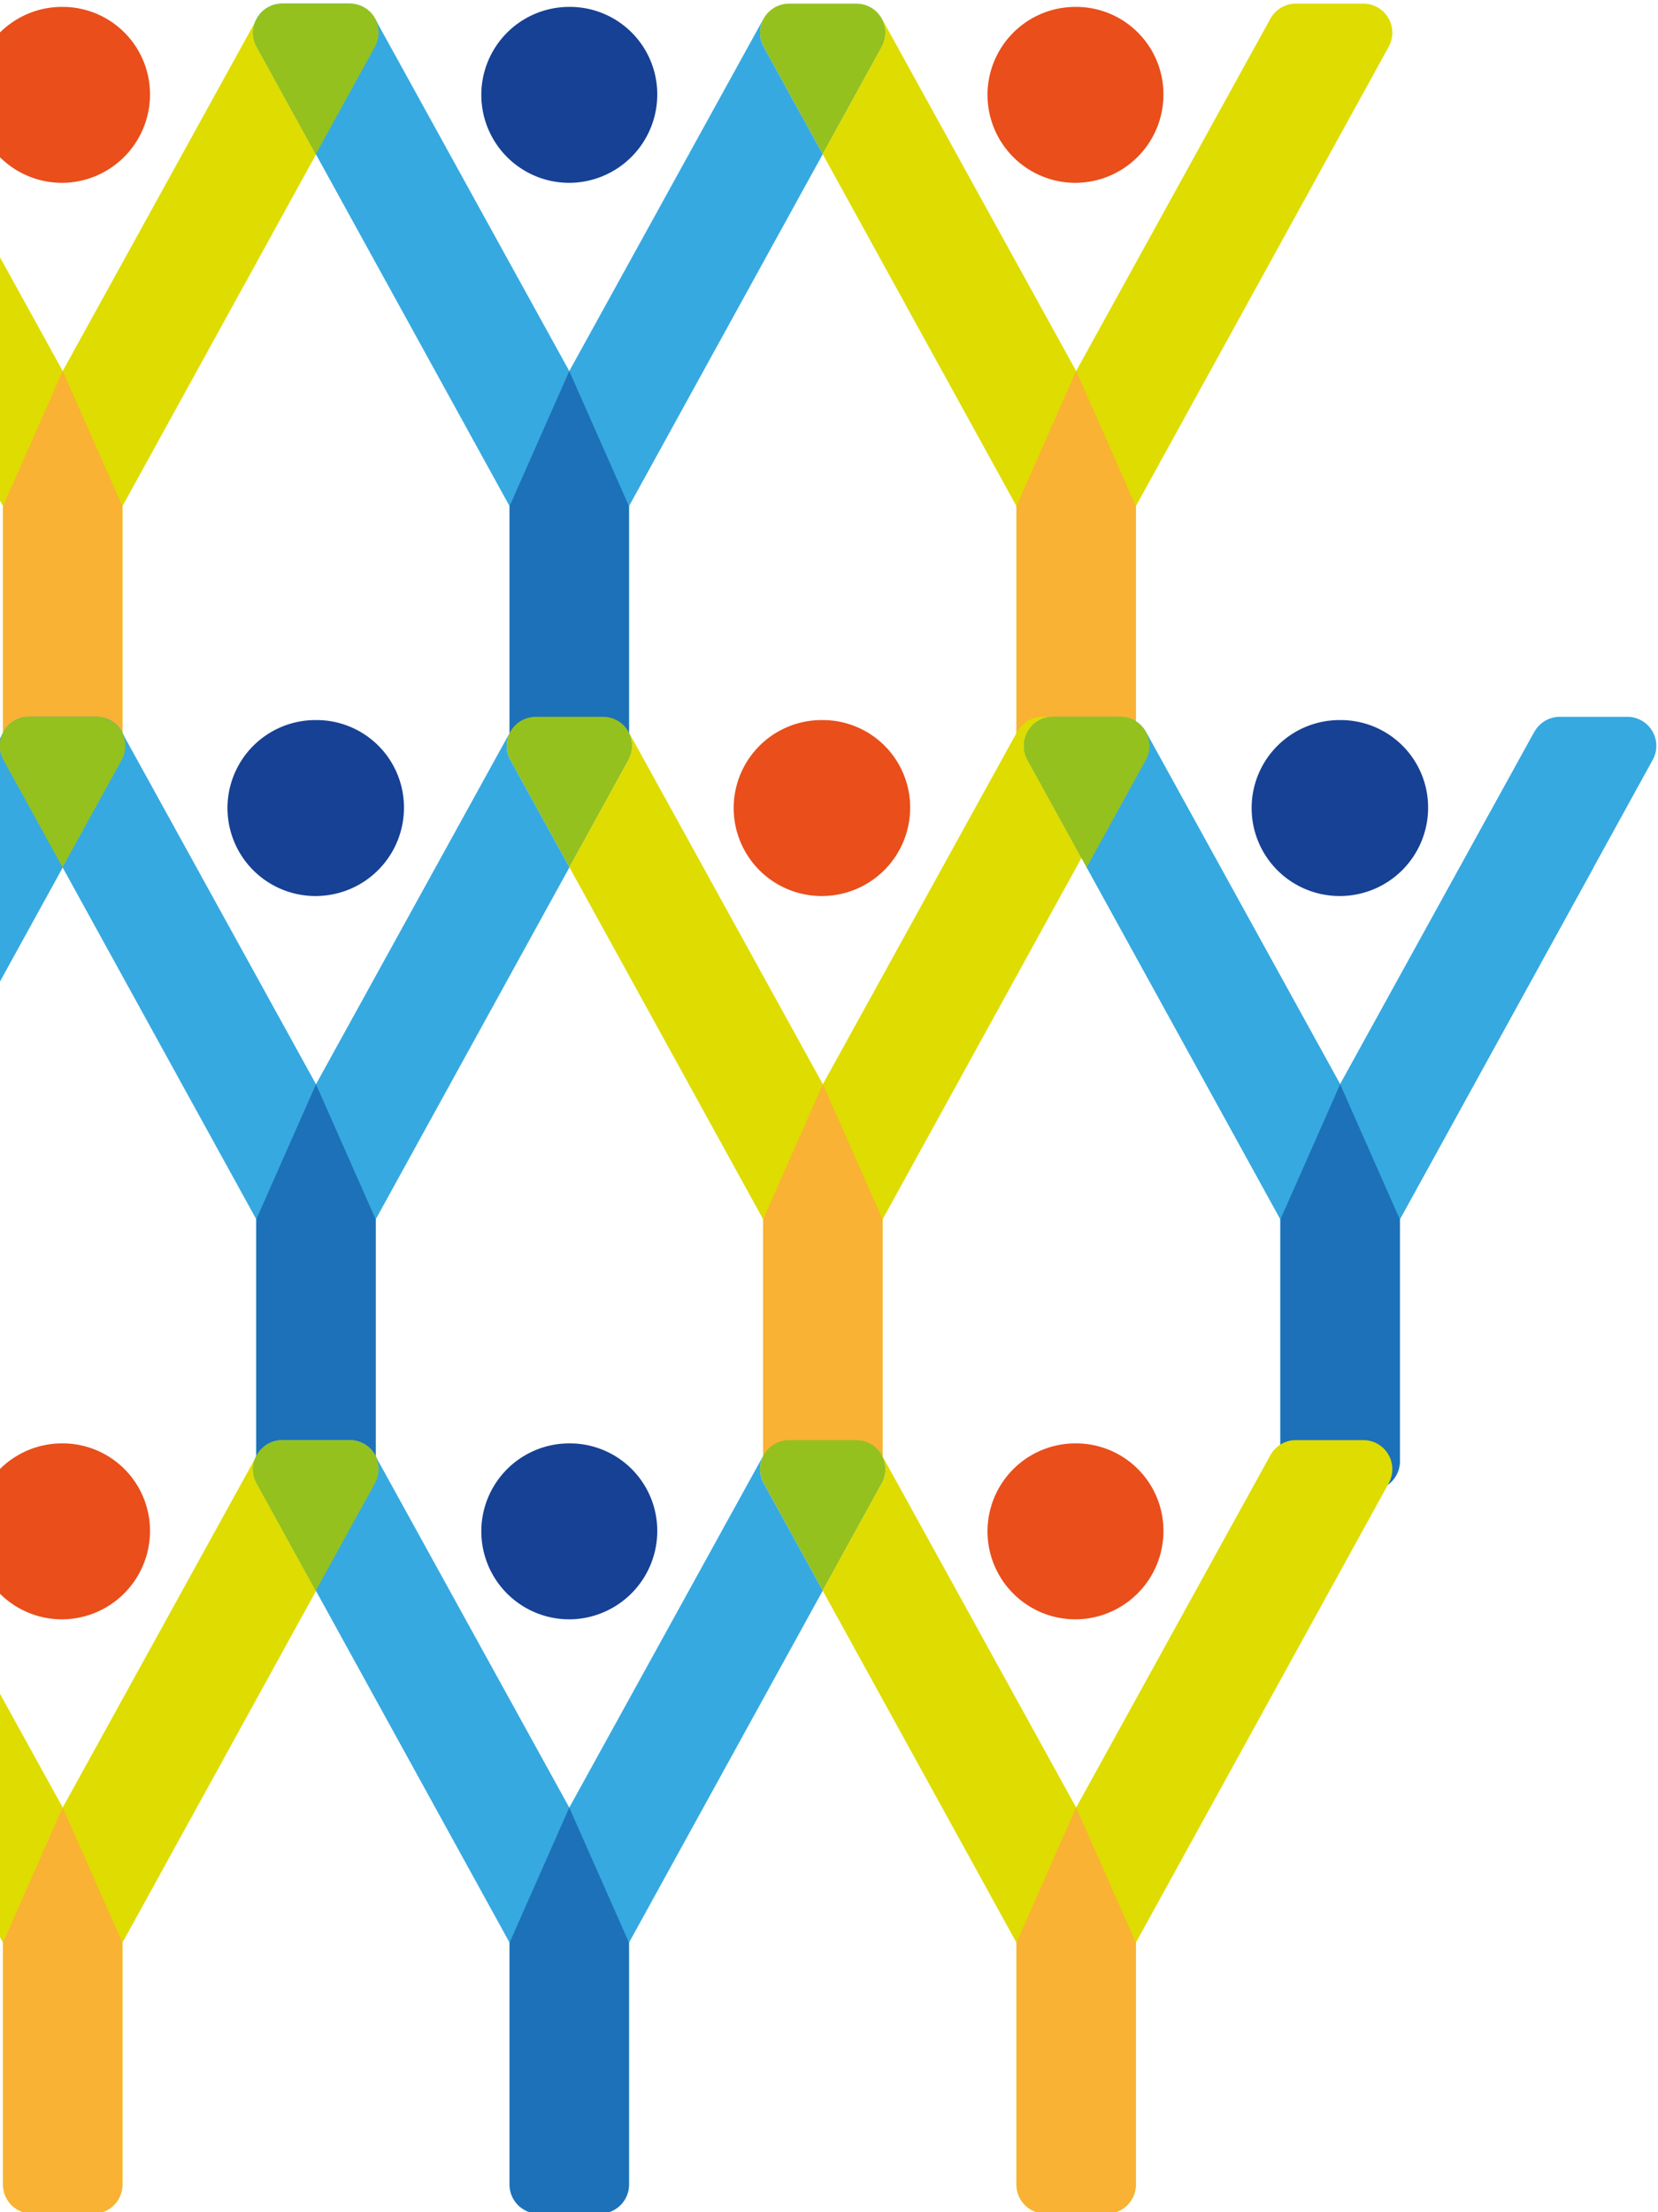<svg xmlns="http://www.w3.org/2000/svg" xmlns:xlink="http://www.w3.org/1999/xlink" width="494" height="659" viewBox="0 0 494 659">
  <defs>
    <clipPath id="clip-path">
      <rect id="Rectangle_2648" data-name="Rectangle 2648" width="494" height="659" transform="translate(0 3716)" fill="#fff" stroke="#707070" stroke-width="1"/>
    </clipPath>
  </defs>
  <g id="banner-volunteer-sin" transform="translate(0 -3716)" clip-path="url(#clip-path)">
    <g id="Group_2253" data-name="Group 2253" transform="translate(1416.09 -892.861)">
      <path id="Path_10956" data-name="Path 10956" d="M1997.148,3348.964c-.258.034-.51.094-.762.152-.114.026-.23.04-.343.07-.282.076-.556.177-.827.28-.075.029-.155.05-.229.08a8.818,8.818,0,0,0-.815.4c-.06.033-.124.058-.184.093a8.836,8.836,0,0,0-.76.5c-.055.04-.115.075-.17.117a8.532,8.532,0,0,0-.681.585c-.054.052-.114.1-.167.151a8.627,8.627,0,0,0-.585.652c-.055.067-.115.129-.168.2-.171.22-.326.456-.476.695-.055.088-.117.173-.169.264a8.661,8.661,0,0,0-.1,8.518l17.622,32.016,17.621-32.016a8.659,8.659,0,0,0-.1-8.518c-.052-.091-.113-.176-.169-.264-.151-.239-.3-.474-.475-.695-.053-.069-.113-.131-.168-.2-.187-.225-.378-.448-.585-.652-.053-.053-.113-.1-.167-.15a8.388,8.388,0,0,0-.681-.586c-.053-.041-.113-.076-.167-.115a8.791,8.791,0,0,0-.763-.5c-.059-.034-.123-.06-.183-.093a8.713,8.713,0,0,0-.816-.4c-.074-.031-.152-.051-.226-.079a8.686,8.686,0,0,0-.83-.281c-.112-.03-.229-.044-.343-.07-.252-.057-.5-.117-.761-.152s-.53-.043-.8-.053c-.117-.006-.232-.024-.349-.024h-20.084c-.117,0-.232.018-.348.024-.267.01-.535.019-.8.053" transform="translate(-3481.255 1261.054)" fill="#95c11f"/>
      <path id="Path_10957" data-name="Path 10957" d="M1983.6,3353.2c-.033.057-.074.107-.106.164l-57.882,104.995-57.883-104.995a8.648,8.648,0,0,0-7.576-4.472h-20.094a8.651,8.651,0,0,0-7.58,12.827l75.349,136.891v72.061a8.653,8.653,0,0,0,8.653,8.653h18.269a8.653,8.653,0,0,0,8.653-8.653v-72.061l57.722-104.875-17.623-32.017a8.666,8.666,0,0,1,.1-8.519" transform="translate(-3474.041 1261.054)" fill="#36a9e1"/>
      <path id="Path_10958" data-name="Path 10958" d="M1928.86,3402.326a26.318,26.318,0,0,0,26.209-26.21,26.044,26.044,0,0,0-26.209-26.21,26.21,26.21,0,0,0,0,52.42" transform="translate(-3477.289 1261.007)" fill="#164194"/>
      <path id="Path_10959" data-name="Path 10959" d="M1929.259,3463.583l-17.785,40.25V3575.9a8.653,8.653,0,0,0,8.653,8.653H1938.4a8.653,8.653,0,0,0,8.653-8.653v-72.062Z" transform="translate(-3477.691 1255.825)" fill="#1d71b8"/>
      <path id="Path_10960" data-name="Path 10960" d="M1940.452,3571.583c.258.035.51.1.762.153.114.025.23.04.343.07a8.549,8.549,0,0,1,.828.28c.075.029.155.05.229.08a8.39,8.39,0,0,1,.815.4c.06.031.124.058.184.092a8.813,8.813,0,0,1,.76.5c.055.04.115.074.17.115a8.6,8.6,0,0,1,.681.586c.055.051.114.1.167.15a8.676,8.676,0,0,1,.585.653c.055.067.115.129.168.2.172.22.326.456.476.695.055.089.116.173.169.262a8.663,8.663,0,0,1,.1,8.519l-17.622,32.016-17.621-32.016a8.661,8.661,0,0,1,.1-8.519c.053-.09.113-.174.169-.262.151-.239.3-.474.475-.695.053-.069.114-.131.168-.2.187-.226.378-.448.585-.653.053-.052.113-.1.167-.15a8.692,8.692,0,0,1,.682-.586c.053-.041.113-.074.167-.114a9.036,9.036,0,0,1,.763-.5c.059-.032.123-.06.183-.092a8.311,8.311,0,0,1,.816-.4c.073-.031.152-.051.226-.079a8.369,8.369,0,0,1,.83-.281c.112-.03.229-.045.343-.07.252-.057.5-.117.761-.153s.53-.043.8-.053c.117,0,.232-.022.349-.022h20.085c.117,0,.232.018.348.022.267.01.535.02.8.053" transform="translate(-3477.65 1250.905)" fill="#95c11f"/>
      <path id="Path_10961" data-name="Path 10961" d="M1850,3624.945a26.318,26.318,0,0,1-26.21-26.209,26.046,26.046,0,0,1,26.21-26.21,26.21,26.21,0,1,1,0,52.419" transform="translate(-3473.694 1250.858)" fill="#e94e1b"/>
      <path id="Path_10962" data-name="Path 10962" d="M1753.536,3575.755a8.659,8.659,0,0,1,7.45-4.247h20.094a8.651,8.651,0,0,1,7.577,4.472l57.882,104.994,57.883-104.994c.031-.057.072-.108.1-.164a8.662,8.662,0,0,0-.1,8.518l17.621,32.016-57.726,104.874v72.062a8.653,8.653,0,0,1-8.653,8.653H1837.4a8.653,8.653,0,0,1-8.653-8.653v-72.062l-75.343-136.89a8.665,8.665,0,0,1,.13-8.579" transform="translate(-3470.436 1250.905)" fill="#dedc00"/>
      <path id="Path_10963" data-name="Path 10963" d="M2008.023,3624.945a26.318,26.318,0,0,1-26.21-26.209,26.046,26.046,0,0,1,26.21-26.21,26.21,26.21,0,1,1,0,52.419" transform="translate(-3480.898 1250.858)" fill="#164194"/>
      <path id="Path_10964" data-name="Path 10964" d="M2008.428,3686.2l17.784,40.25v72.062a8.653,8.653,0,0,1-8.653,8.653h-18.269a8.654,8.654,0,0,1-8.653-8.653v-72.062Z" transform="translate(-3481.3 1245.675)" fill="#1d71b8"/>
      <path id="Path_10965" data-name="Path 10965" d="M1850.189,3686.2l17.785,40.25v72.062a8.653,8.653,0,0,1-8.653,8.653h-18.269a8.653,8.653,0,0,1-8.653-8.653v-72.062Z" transform="translate(-3474.086 1245.675)" fill="#f9b233"/>
      <path id="Path_10966" data-name="Path 10966" d="M1997.148,3797.366c-.258.034-.51.094-.762.152-.114.026-.23.04-.343.07-.282.076-.556.177-.827.28-.075.029-.155.05-.229.08a8.7,8.7,0,0,0-.815.4c-.06.032-.124.058-.184.093a8.781,8.781,0,0,0-.76.5c-.055.04-.115.074-.17.116a8.637,8.637,0,0,0-.681.585c-.054.052-.114.1-.167.151a8.635,8.635,0,0,0-.585.652c-.055.067-.115.129-.168.2-.171.22-.326.456-.476.695-.055.089-.117.173-.169.263a8.662,8.662,0,0,0-.1,8.518l17.622,32.017,17.621-32.017a8.66,8.66,0,0,0-.1-8.518c-.052-.091-.113-.174-.169-.263-.151-.239-.3-.474-.475-.695-.053-.069-.113-.131-.168-.2-.187-.225-.378-.448-.585-.652-.053-.052-.113-.1-.167-.15a8.535,8.535,0,0,0-.681-.586c-.053-.041-.113-.075-.167-.115a8.791,8.791,0,0,0-.763-.5c-.059-.034-.123-.06-.183-.093a8.593,8.593,0,0,0-.816-.4c-.074-.031-.152-.051-.226-.079a8.686,8.686,0,0,0-.83-.281c-.112-.03-.229-.044-.343-.07-.252-.057-.5-.117-.761-.152s-.53-.043-.8-.053c-.117-.006-.232-.024-.349-.024h-20.084c-.117,0-.232.018-.348.024-.267.01-.535.019-.8.053" transform="translate(-3481.255 1240.611)" fill="#95c11f"/>
      <path id="Path_10967" data-name="Path 10967" d="M1983.6,3801.6c-.033.057-.074.108-.106.165l-57.882,104.995-57.883-104.995a8.647,8.647,0,0,0-7.576-4.472h-20.094a8.65,8.65,0,0,0-7.58,12.826l75.349,136.889v72.063a8.653,8.653,0,0,0,8.653,8.653h18.269a8.653,8.653,0,0,0,8.653-8.653v-72.063l57.722-104.872-17.623-32.017a8.666,8.666,0,0,1,.1-8.519" transform="translate(-3474.041 1240.611)" fill="#36a9e1"/>
      <path id="Path_10968" data-name="Path 10968" d="M1928.86,3850.728a26.318,26.318,0,0,0,26.209-26.21,26.045,26.045,0,0,0-26.209-26.21,26.21,26.21,0,0,0,0,52.42" transform="translate(-3477.289 1240.565)" fill="#164194"/>
      <path id="Path_10969" data-name="Path 10969" d="M1929.259,3911.985l-17.785,40.25V4024.3a8.653,8.653,0,0,0,8.653,8.653H1938.4a8.653,8.653,0,0,0,8.653-8.653v-72.062Z" transform="translate(-3477.691 1235.382)" fill="#1d71b8"/>
      <path id="Path_10970" data-name="Path 10970" d="M2086.884,3402.326a26.319,26.319,0,0,0,26.21-26.21,26.045,26.045,0,0,0-26.21-26.21,26.21,26.21,0,0,0,0,52.42" transform="translate(-3484.493 1261.007)" fill="#e94e1b"/>
      <path id="Path_10971" data-name="Path 10971" d="M2177.744,3353.135a8.662,8.662,0,0,0-7.45-4.247H2150.2a8.651,8.651,0,0,0-7.577,4.472l-57.882,104.994-57.883-104.994c-.031-.057-.073-.108-.1-.164a8.663,8.663,0,0,1,.1,8.519l-17.621,32.015,57.727,104.875v72.062a8.653,8.653,0,0,0,8.653,8.653h18.268a8.653,8.653,0,0,0,8.654-8.653V3498.6l75.343-136.889a8.667,8.667,0,0,0-.13-8.58" transform="translate(-3482.148 1261.054)" fill="#dedc00"/>
      <path id="Path_10972" data-name="Path 10972" d="M2087.5,3463.583l-17.784,40.25V3575.9a8.653,8.653,0,0,0,8.653,8.653h18.269a8.653,8.653,0,0,0,8.653-8.653v-72.062Z" transform="translate(-3484.906 1255.825)" fill="#f9b233"/>
      <path id="Path_10973" data-name="Path 10973" d="M2313.53,3348.964c-.258.034-.51.094-.761.152-.114.026-.23.04-.343.07-.281.076-.555.177-.827.28-.075.029-.155.05-.229.08a8.713,8.713,0,0,0-.814.4c-.061.033-.125.058-.185.093a8.91,8.91,0,0,0-.76.5c-.055.04-.115.075-.17.117a8.574,8.574,0,0,0-.68.585c-.054.052-.114.1-.167.151a8.682,8.682,0,0,0-.585.652c-.055.067-.115.129-.168.2-.171.22-.324.456-.475.695-.056.088-.117.173-.17.264a8.661,8.661,0,0,0-.1,8.518l17.622,32.016,17.621-32.016a8.66,8.66,0,0,0-.1-8.518c-.053-.091-.113-.176-.17-.264-.151-.239-.3-.474-.475-.695-.053-.069-.113-.131-.168-.2-.187-.225-.378-.448-.585-.652-.054-.053-.112-.1-.166-.15a8.571,8.571,0,0,0-.682-.586c-.053-.041-.113-.076-.167-.115a8.968,8.968,0,0,0-.762-.5c-.06-.034-.124-.06-.184-.093a8.688,8.688,0,0,0-.816-.4c-.073-.031-.152-.051-.226-.079a8.672,8.672,0,0,0-.83-.281c-.113-.03-.229-.044-.344-.07-.252-.057-.5-.117-.761-.152s-.53-.043-.8-.053c-.117-.006-.232-.024-.349-.024h-20.084c-.117,0-.232.018-.348.024-.267.01-.534.019-.8.053" transform="translate(-3495.679 1261.054)" fill="#95c11f"/>
      <path id="Path_10974" data-name="Path 10974" d="M2403.266,3402.326a26.319,26.319,0,0,0,26.21-26.21,26.045,26.045,0,0,0-26.21-26.21,26.21,26.21,0,1,0,0,52.42" transform="translate(-3498.917 1261.007)" fill="#e94e1b"/>
      <path id="Path_10975" data-name="Path 10975" d="M2494.126,3353.135a8.663,8.663,0,0,0-7.45-4.247h-20.094a8.651,8.651,0,0,0-7.577,4.472l-57.882,104.994L2343.24,3353.36c-.031-.057-.073-.108-.105-.164a8.662,8.662,0,0,1,.1,8.519l-17.62,32.015,57.725,104.875v72.062a8.653,8.653,0,0,0,8.653,8.653h18.269a8.653,8.653,0,0,0,8.653-8.653V3498.6l75.343-136.889a8.667,8.667,0,0,0-.13-8.58" transform="translate(-3496.572 1261.054)" fill="#dedc00"/>
      <path id="Path_10976" data-name="Path 10976" d="M2299.982,3353.2c-.033.057-.073.107-.106.164l-57.882,104.995-57.883-104.995a8.649,8.649,0,0,0-7.576-4.472H2156.44a8.651,8.651,0,0,0-7.58,12.827l75.349,136.891v72.061a8.652,8.652,0,0,0,8.653,8.653h18.269a8.653,8.653,0,0,0,8.653-8.653v-72.061l57.722-104.875-17.623-32.017a8.661,8.661,0,0,1,.1-8.519" transform="translate(-3488.465 1261.054)" fill="#36a9e1"/>
      <path id="Path_10977" data-name="Path 10977" d="M2245.242,3402.326a26.319,26.319,0,0,0,26.21-26.21,26.045,26.045,0,0,0-26.21-26.21,26.21,26.21,0,1,0,0,52.42" transform="translate(-3491.713 1261.007)" fill="#164194"/>
      <path id="Path_10978" data-name="Path 10978" d="M2155.292,3348.964c-.258.034-.51.094-.761.152-.114.026-.23.04-.343.07-.282.076-.555.177-.827.28-.075.029-.155.05-.229.08a8.85,8.85,0,0,0-.815.4c-.06.033-.124.058-.184.093a8.876,8.876,0,0,0-.76.5c-.055.04-.115.075-.17.117a8.574,8.574,0,0,0-.68.585c-.055.052-.114.1-.167.151a8.682,8.682,0,0,0-.585.652c-.055.067-.114.129-.168.2-.172.22-.325.456-.476.695-.055.088-.116.173-.169.264a8.661,8.661,0,0,0-.1,8.518l17.622,32.016,17.621-32.016a8.658,8.658,0,0,0-.1-8.518c-.052-.091-.114-.176-.169-.264-.151-.239-.3-.474-.476-.695-.052-.069-.113-.131-.168-.2a8.67,8.67,0,0,0-.584-.652c-.054-.053-.113-.1-.167-.15a8.433,8.433,0,0,0-.682-.586c-.053-.041-.113-.076-.168-.115a8.631,8.631,0,0,0-.762-.5c-.059-.034-.123-.06-.183-.093a8.721,8.721,0,0,0-.816-.4c-.073-.031-.152-.051-.226-.079a8.69,8.69,0,0,0-.831-.281c-.112-.03-.229-.044-.343-.07-.252-.057-.5-.117-.762-.152s-.53-.043-.8-.053c-.117-.006-.232-.024-.349-.024h-20.084c-.117,0-.232.018-.348.024-.267.01-.534.019-.8.053" transform="translate(-3488.465 1261.054)" fill="#95c11f"/>
      <path id="Path_10979" data-name="Path 10979" d="M2245.641,3463.583l-17.785,40.25V3575.9a8.653,8.653,0,0,0,8.653,8.653h18.269a8.653,8.653,0,0,0,8.653-8.653v-72.062Z" transform="translate(-3492.115 1255.825)" fill="#1d71b8"/>
      <path id="Path_10980" data-name="Path 10980" d="M2403.88,3463.583l-17.785,40.25V3575.9a8.653,8.653,0,0,0,8.653,8.653h18.269a8.653,8.653,0,0,0,8.653-8.653v-72.062Z" transform="translate(-3499.329 1255.825)" fill="#f9b233"/>
      <path id="Path_10981" data-name="Path 10981" d="M1947.68,3575.815c.033.056.074.107.106.164l57.882,104.995,57.882-104.995a8.651,8.651,0,0,1,7.577-4.472h20.094a8.651,8.651,0,0,1,7.58,12.827l-75.349,136.889v72.062a8.654,8.654,0,0,1-8.653,8.654H1996.53a8.654,8.654,0,0,1-8.653-8.654v-72.062l-57.722-104.873,17.622-32.016a8.663,8.663,0,0,0-.1-8.519" transform="translate(-3478.543 1250.904)" fill="#36a9e1"/>
      <path id="Path_10982" data-name="Path 10982" d="M2234.458,3571.583c-.258.035-.511.1-.762.153-.115.025-.23.04-.344.07-.28.075-.554.177-.827.28-.075.029-.154.05-.229.08a8.533,8.533,0,0,0-.814.4c-.061.031-.124.058-.184.092a8.924,8.924,0,0,0-.761.5c-.054.04-.114.074-.17.115a8.58,8.58,0,0,0-.679.586c-.056.051-.115.1-.167.15a8.654,8.654,0,0,0-.585.653c-.056.067-.114.129-.169.2-.169.22-.323.456-.475.695-.055.089-.117.173-.17.262a8.665,8.665,0,0,0-.1,8.519l17.623,32.016,17.62-32.016a8.66,8.66,0,0,0-.1-8.519c-.052-.09-.113-.174-.17-.262-.151-.239-.3-.474-.474-.695-.055-.069-.115-.131-.168-.2-.187-.226-.378-.448-.585-.653-.055-.052-.113-.1-.167-.15a8.7,8.7,0,0,0-.682-.586c-.053-.041-.113-.074-.166-.114a9.1,9.1,0,0,0-.762-.5c-.06-.032-.124-.06-.185-.092a8.141,8.141,0,0,0-.817-.4c-.072-.031-.151-.051-.225-.079a8.376,8.376,0,0,0-.83-.281c-.112-.03-.229-.045-.343-.07-.253-.057-.5-.117-.762-.153s-.529-.043-.8-.053c-.118,0-.232-.022-.349-.022H2235.6c-.118,0-.233.018-.349.022-.267.01-.535.02-.8.053" transform="translate(-3492.074 1250.905)" fill="#95c11f"/>
      <path id="Path_10983" data-name="Path 10983" d="M2324.193,3624.945a26.318,26.318,0,0,0,26.21-26.209,26.046,26.046,0,0,0-26.21-26.21,26.21,26.21,0,1,0,0,52.419" transform="translate(-3495.312 1250.858)" fill="#e94e1b"/>
      <path id="Path_10984" data-name="Path 10984" d="M2415.053,3575.755a8.66,8.66,0,0,0-7.45-4.247h-20.094a8.651,8.651,0,0,0-7.577,4.472l-57.882,104.994-57.883-104.994c-.031-.057-.073-.108-.105-.164a8.662,8.662,0,0,1,.1,8.518l-17.62,32.016,57.725,104.874v72.062a8.653,8.653,0,0,0,8.653,8.653h18.269a8.653,8.653,0,0,0,8.653-8.653v-72.062l75.343-136.89a8.666,8.666,0,0,0-.13-8.579" transform="translate(-3492.967 1250.905)" fill="#dedc00"/>
      <path id="Path_10985" data-name="Path 10985" d="M2220.909,3575.815c-.033.056-.074.107-.106.164l-57.882,104.995-57.883-104.995a8.648,8.648,0,0,0-7.576-4.472h-20.094a8.651,8.651,0,0,0-7.58,12.827l75.349,136.889v72.062a8.653,8.653,0,0,0,8.653,8.654h18.269a8.654,8.654,0,0,0,8.653-8.654v-72.062l57.722-104.873-17.623-32.016a8.664,8.664,0,0,1,.1-8.519" transform="translate(-3484.86 1250.904)" fill="#36a9e1"/>
      <path id="Path_10986" data-name="Path 10986" d="M2220.909,3575.815c-.033.056-.074.107-.106.164l-57.882,104.995-57.883-104.995a8.648,8.648,0,0,0-7.576-4.472h-20.094a8.651,8.651,0,0,0-7.58,12.827l75.349,136.889v72.062a8.653,8.653,0,0,0,8.653,8.654h18.269a8.654,8.654,0,0,0,8.653-8.654v-72.062l57.722-104.873-17.623-32.016a8.664,8.664,0,0,1,.1-8.519" transform="translate(-3179.716 1250.904)" fill="#36a9e1"/>
      <path id="Path_10987" data-name="Path 10987" d="M2166.169,3624.945a26.318,26.318,0,0,0,26.21-26.209,26.046,26.046,0,0,0-26.21-26.21,26.21,26.21,0,1,0,0,52.419" transform="translate(-3488.108 1250.858)" fill="#164194"/>
      <path id="Path_10988" data-name="Path 10988" d="M2166.169,3624.945a26.318,26.318,0,0,0,26.21-26.209,26.046,26.046,0,0,0-26.21-26.21,26.21,26.21,0,1,0,0,52.419" transform="translate(-3182.964 1250.858)" fill="#164194"/>
      <path id="Path_10989" data-name="Path 10989" d="M2076.219,3571.583c-.257.035-.51.1-.761.153-.114.025-.23.04-.343.07a8.653,8.653,0,0,0-.828.28c-.075.029-.154.05-.229.08a8.277,8.277,0,0,0-.814.4c-.061.031-.125.058-.185.092a8.756,8.756,0,0,0-.76.5c-.055.04-.115.074-.17.115a8.6,8.6,0,0,0-.681.586c-.054.051-.114.1-.167.15-.207.205-.4.427-.585.653-.056.067-.114.129-.168.2-.171.22-.325.456-.475.695-.056.089-.117.173-.17.262a8.664,8.664,0,0,0-.1,8.519l17.623,32.016,17.621-32.016a8.664,8.664,0,0,0-.1-8.519c-.053-.09-.114-.174-.17-.262-.151-.239-.3-.474-.475-.695-.053-.069-.113-.131-.168-.2-.187-.226-.378-.448-.585-.653-.053-.052-.112-.1-.166-.15a8.844,8.844,0,0,0-.683-.586c-.053-.041-.112-.074-.167-.114-.247-.178-.5-.35-.762-.5-.06-.032-.124-.06-.184-.092a8.313,8.313,0,0,0-.816-.4c-.073-.031-.152-.051-.226-.079a8.324,8.324,0,0,0-.83-.281c-.112-.03-.229-.045-.343-.07-.252-.057-.5-.117-.761-.153s-.53-.043-.8-.053c-.117,0-.232-.022-.35-.022h-20.084c-.117,0-.232.018-.348.022-.267.01-.535.02-.8.053" transform="translate(-3484.86 1250.905)" fill="#95c11f"/>
      <path id="Path_10990" data-name="Path 10990" d="M2086.239,3575.815c.033.056.074.107.106.164l57.882,104.995,57.883-104.995a8.649,8.649,0,0,1,7.576-4.472h20.094a8.651,8.651,0,0,1,7.58,12.827l-75.349,136.889v72.062a8.653,8.653,0,0,1-8.653,8.654h-18.27a8.654,8.654,0,0,1-8.653-8.654v-72.062l-57.722-104.873,17.623-32.016a8.664,8.664,0,0,0-.1-8.519" transform="translate(-3161.023 1250.904)" fill="#36a9e1"/>
      <path id="Path_10991" data-name="Path 10991" d="M2166.568,3686.2l-17.785,40.25v72.062a8.654,8.654,0,0,0,8.653,8.653h18.269a8.653,8.653,0,0,0,8.653-8.653v-72.062Z" transform="translate(-3488.51 1245.675)" fill="#1d71b8"/>
      <path id="Path_10992" data-name="Path 10992" d="M2166.568,3686.2l-17.785,40.25v72.062a8.654,8.654,0,0,0,8.653,8.653h18.269a8.653,8.653,0,0,0,8.653-8.653v-72.062Z" transform="translate(-3183.366 1245.675)" fill="#1d71b8"/>
      <path id="Path_10993" data-name="Path 10993" d="M2324.808,3686.2l-17.785,40.25v72.062a8.653,8.653,0,0,0,8.653,8.653h18.269a8.653,8.653,0,0,0,8.653-8.653v-72.062Z" transform="translate(-3495.724 1245.675)" fill="#f9b233"/>
      <path id="Path_10994" data-name="Path 10994" d="M2086.884,3850.728a26.319,26.319,0,0,0,26.21-26.21,26.045,26.045,0,0,0-26.21-26.21,26.21,26.21,0,0,0,0,52.42" transform="translate(-3484.493 1240.565)" fill="#e94e1b"/>
      <path id="Path_10995" data-name="Path 10995" d="M2177.744,3801.537a8.661,8.661,0,0,0-7.45-4.247H2150.2a8.651,8.651,0,0,0-7.577,4.472l-57.882,104.995-57.883-104.995c-.031-.057-.073-.108-.1-.164a8.664,8.664,0,0,1,.1,8.519l-17.621,32.016,57.727,104.873v72.062a8.653,8.653,0,0,0,8.653,8.653h18.268a8.654,8.654,0,0,0,8.654-8.653v-72.062l75.343-136.889a8.667,8.667,0,0,0-.13-8.58" transform="translate(-3482.148 1240.611)" fill="#dedc00"/>
      <path id="Path_10996" data-name="Path 10996" d="M2087.5,3911.985l-17.784,40.25V4024.3a8.653,8.653,0,0,0,8.653,8.653h18.269a8.653,8.653,0,0,0,8.653-8.653v-72.062Z" transform="translate(-3484.906 1235.382)" fill="#f9b233"/>
      <path id="Path_10997" data-name="Path 10997" d="M2313.53,3797.366c-.258.034-.51.094-.761.152-.114.026-.23.04-.343.07-.281.076-.555.177-.827.28-.075.029-.155.05-.229.08a8.593,8.593,0,0,0-.814.4c-.061.032-.125.058-.185.093a8.855,8.855,0,0,0-.76.5c-.055.04-.115.074-.17.116a8.68,8.68,0,0,0-.68.585c-.054.052-.114.1-.167.151a8.69,8.69,0,0,0-.585.652c-.055.067-.115.129-.168.2-.171.22-.324.456-.475.695-.056.089-.117.173-.17.263a8.662,8.662,0,0,0-.1,8.518l17.622,32.017,17.621-32.017a8.661,8.661,0,0,0-.1-8.518c-.053-.091-.113-.174-.17-.263-.151-.239-.3-.474-.475-.695-.053-.069-.113-.131-.168-.2-.187-.225-.378-.448-.585-.652-.054-.052-.112-.1-.166-.15a8.724,8.724,0,0,0-.682-.586c-.053-.041-.113-.075-.167-.115a8.968,8.968,0,0,0-.762-.5c-.06-.034-.124-.06-.184-.093a8.569,8.569,0,0,0-.816-.4c-.073-.031-.152-.051-.226-.079a8.672,8.672,0,0,0-.83-.281c-.113-.03-.229-.044-.344-.07-.252-.057-.5-.117-.761-.152s-.53-.043-.8-.053c-.117-.006-.232-.024-.349-.024h-20.084c-.117,0-.232.018-.348.024-.267.01-.534.019-.8.053" transform="translate(-3495.679 1240.611)" fill="#95c11f"/>
      <path id="Path_10998" data-name="Path 10998" d="M2313.53,3797.366c-.258.034-.51.094-.761.152-.114.026-.23.04-.343.07-.281.076-.555.177-.827.28-.075.029-.155.05-.229.08a8.593,8.593,0,0,0-.814.4c-.061.032-.125.058-.185.093a8.855,8.855,0,0,0-.76.5c-.055.04-.115.074-.17.116a8.68,8.68,0,0,0-.68.585c-.054.052-.114.1-.167.151a8.69,8.69,0,0,0-.585.652c-.055.067-.115.129-.168.2-.171.22-.324.456-.475.695-.056.089-.117.173-.17.263a8.662,8.662,0,0,0-.1,8.518l17.622,32.017,17.621-32.017a8.661,8.661,0,0,0-.1-8.518c-.053-.091-.113-.174-.17-.263-.151-.239-.3-.474-.475-.695-.053-.069-.113-.131-.168-.2-.187-.225-.378-.448-.585-.652-.054-.052-.112-.1-.166-.15a8.724,8.724,0,0,0-.682-.586c-.053-.041-.113-.075-.167-.115a8.968,8.968,0,0,0-.762-.5c-.06-.034-.124-.06-.184-.093a8.569,8.569,0,0,0-.816-.4c-.073-.031-.152-.051-.226-.079a8.672,8.672,0,0,0-.83-.281c-.113-.03-.229-.044-.344-.07-.252-.057-.5-.117-.761-.152s-.53-.043-.8-.053c-.117-.006-.232-.024-.349-.024h-20.084c-.117,0-.232.018-.348.024-.267.01-.534.019-.8.053" transform="translate(-3417.026 1025.122)" fill="#95c11f"/>
      <path id="Path_10999" data-name="Path 10999" d="M2403.266,3850.728a26.319,26.319,0,0,0,26.21-26.21,26.045,26.045,0,0,0-26.21-26.21,26.21,26.21,0,1,0,0,52.42" transform="translate(-3498.917 1240.565)" fill="#e94e1b"/>
      <path id="Path_11000" data-name="Path 11000" d="M2494.126,3801.537a8.662,8.662,0,0,0-7.45-4.247h-20.094a8.651,8.651,0,0,0-7.577,4.472l-57.882,104.995-57.883-104.995c-.031-.057-.073-.108-.105-.164a8.663,8.663,0,0,1,.1,8.519l-17.62,32.016,57.725,104.873v72.062a8.653,8.653,0,0,0,8.653,8.653h18.269a8.653,8.653,0,0,0,8.653-8.653v-72.062l75.343-136.889a8.668,8.668,0,0,0-.13-8.58" transform="translate(-3496.572 1240.611)" fill="#dedc00"/>
      <path id="Path_11001" data-name="Path 11001" d="M2299.982,3801.6c-.033.057-.073.108-.106.165l-57.882,104.995-57.883-104.995a8.648,8.648,0,0,0-7.576-4.472H2156.44a8.65,8.65,0,0,0-7.58,12.826l75.349,136.889v72.063a8.653,8.653,0,0,0,8.653,8.653h18.269a8.653,8.653,0,0,0,8.653-8.653v-72.063l57.722-104.872-17.623-32.017a8.661,8.661,0,0,1,.1-8.519" transform="translate(-3488.465 1240.611)" fill="#36a9e1"/>
      <path id="Path_11002" data-name="Path 11002" d="M2245.242,3850.728a26.319,26.319,0,0,0,26.21-26.21,26.045,26.045,0,0,0-26.21-26.21,26.21,26.21,0,1,0,0,52.42" transform="translate(-3491.713 1240.565)" fill="#164194"/>
      <path id="Path_11003" data-name="Path 11003" d="M2155.292,3797.366c-.258.034-.51.094-.761.152-.114.026-.23.04-.343.07-.282.076-.555.177-.827.28-.075.029-.155.05-.229.08a8.727,8.727,0,0,0-.815.4c-.06.032-.124.058-.184.093a8.821,8.821,0,0,0-.76.5c-.055.04-.115.074-.17.116a8.68,8.68,0,0,0-.68.585c-.055.052-.114.1-.167.151a8.69,8.69,0,0,0-.585.652c-.055.067-.114.129-.168.2-.172.22-.325.456-.476.695-.055.089-.116.173-.169.263a8.662,8.662,0,0,0-.1,8.518l17.622,32.017,17.621-32.017a8.659,8.659,0,0,0-.1-8.518c-.052-.091-.114-.174-.169-.263-.151-.239-.3-.474-.476-.695-.052-.069-.113-.131-.168-.2a8.677,8.677,0,0,0-.584-.652c-.054-.052-.113-.1-.167-.15a8.582,8.582,0,0,0-.682-.586c-.053-.041-.113-.075-.168-.115a8.631,8.631,0,0,0-.762-.5c-.059-.034-.123-.06-.183-.093a8.6,8.6,0,0,0-.816-.4c-.073-.031-.152-.051-.226-.079a8.69,8.69,0,0,0-.831-.281c-.112-.03-.229-.044-.343-.07-.252-.057-.5-.117-.762-.152s-.53-.043-.8-.053c-.117-.006-.232-.024-.349-.024h-20.084c-.117,0-.232.018-.348.024-.267.01-.534.019-.8.053" transform="translate(-3488.465 1240.611)" fill="#95c11f"/>
      <path id="Path_11004" data-name="Path 11004" d="M2245.641,3911.985l-17.785,40.25V4024.3a8.654,8.654,0,0,0,8.653,8.653h18.269a8.653,8.653,0,0,0,8.653-8.653v-72.062Z" transform="translate(-3492.115 1235.382)" fill="#1d71b8"/>
      <path id="Path_11005" data-name="Path 11005" d="M2403.88,3911.985l-17.785,40.25V4024.3a8.653,8.653,0,0,0,8.653,8.653h18.269a8.653,8.653,0,0,0,8.653-8.653v-72.062Z" transform="translate(-3499.329 1235.382)" fill="#f9b233"/>
    </g>
  </g>
</svg>
